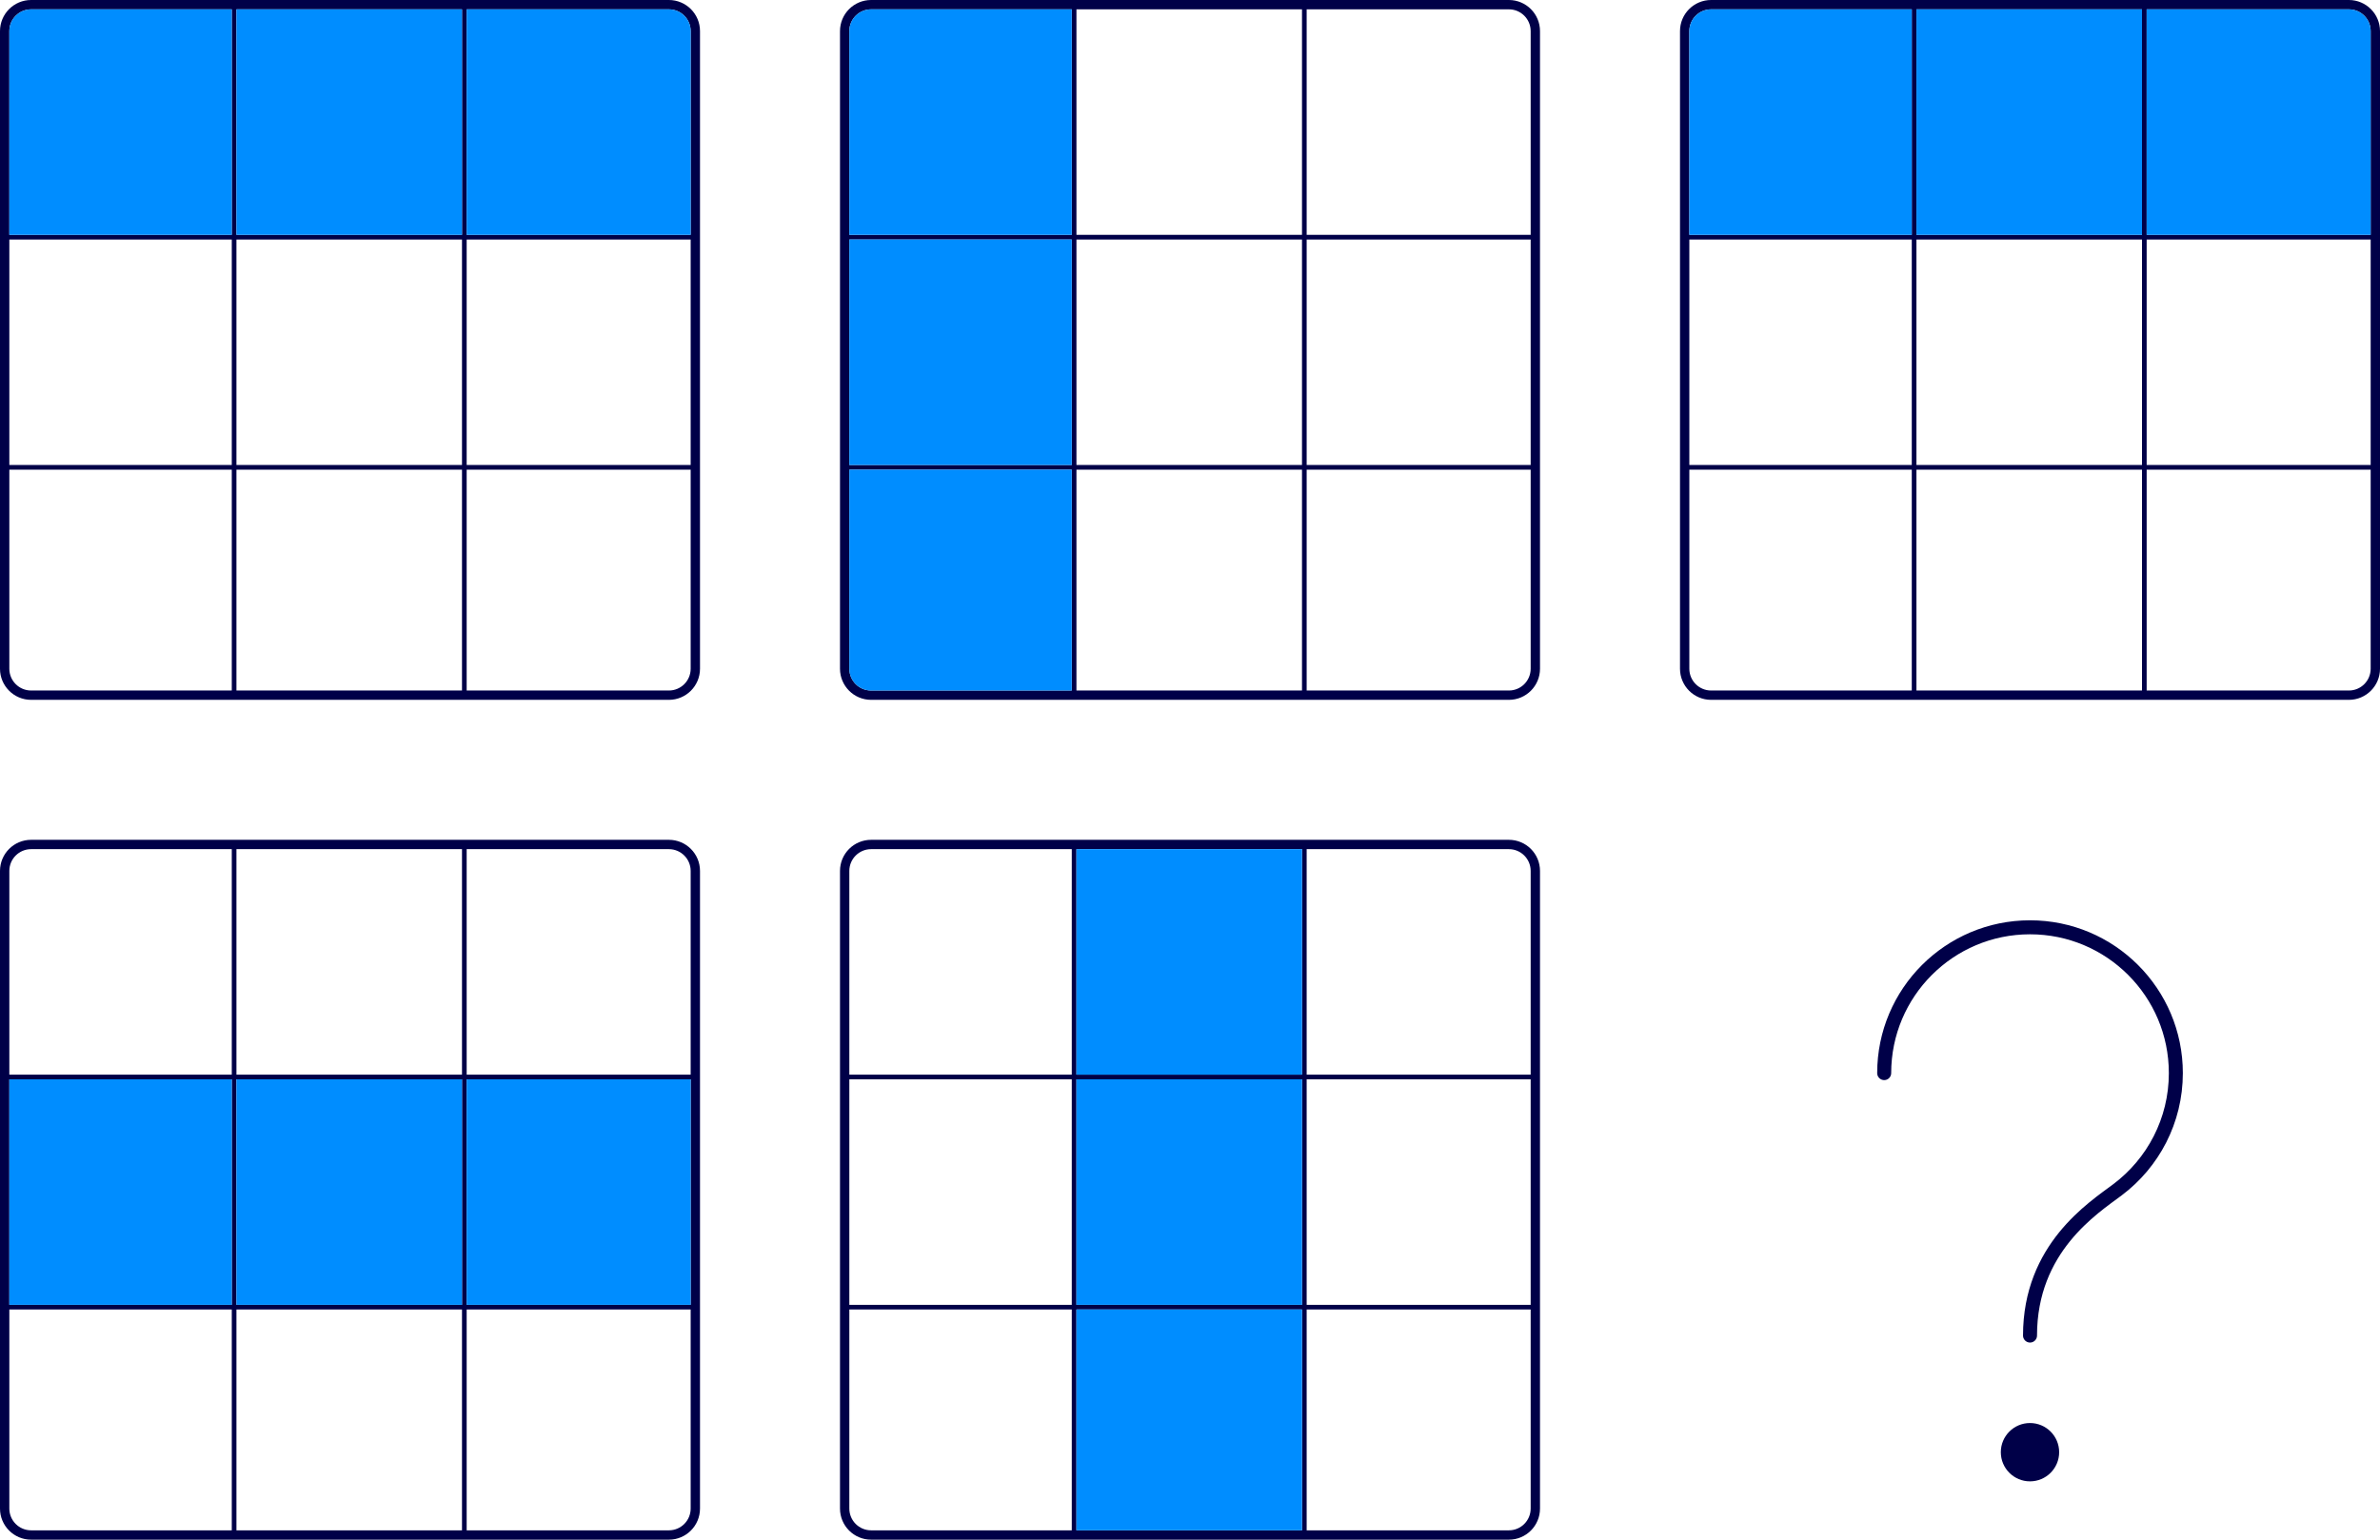 <svg width="425" height="275" viewBox="0 0 425 275" fill="none" xmlns="http://www.w3.org/2000/svg">
<path fill-rule="evenodd" clip-rule="evenodd" d="M119.444 0C122.513 0 125 2.487 125 5.556V119.444C125 122.513 122.513 125 119.444 125H5.556C2.487 125 0 122.513 0 119.444V5.556C0 2.487 2.487 0 5.556 0H119.444ZM41.389 1.667H5.556C3.408 1.667 1.667 3.408 1.667 5.556V41.944H41.389V1.667ZM1.667 83.889V119.444C1.667 121.592 3.408 123.333 5.556 123.333H41.389V83.889H1.667ZM41.389 83.056H1.667V42.778H41.389L41.389 83.056ZM42.222 83.889V123.333H82.5V83.889H42.222ZM82.5 83.056H42.222L42.222 42.778H82.5L82.5 83.056ZM83.333 83.889V123.333H119.444C121.592 123.333 123.333 121.592 123.333 119.444V83.889H83.333ZM123.333 83.056H83.333L83.333 42.778H123.333V83.056ZM42.222 1.667H82.5V41.944H42.222V1.667ZM83.333 1.667V41.944H123.333V5.556C123.333 3.408 121.592 1.667 119.444 1.667H83.333Z" fill="#000048"/>
<path d="M5.556 1.667H41.389V41.944H1.667V5.556C1.667 3.408 3.408 1.667 5.556 1.667Z" fill="#008DFF"/>
<path d="M82.5 1.667H42.222V41.944H82.5V1.667Z" fill="#008DFF"/>
<path d="M83.333 41.944V1.667H119.444C121.592 1.667 123.333 3.408 123.333 5.556V41.944H83.333Z" fill="#008DFF"/>
<path fill-rule="evenodd" clip-rule="evenodd" d="M269.444 0C272.513 0 275 2.487 275 5.556V119.444C275 122.513 272.513 125 269.444 125H155.556C152.487 125 150 122.513 150 119.444V5.556C150 2.487 152.487 0 155.556 0H269.444ZM191.389 1.667H155.556C153.408 1.667 151.667 3.408 151.667 5.556V41.944H191.389V1.667ZM151.667 83.889V119.444C151.667 121.592 153.408 123.333 155.556 123.333H191.389V83.889H151.667ZM191.389 83.056H151.667V42.778H191.389L191.389 83.056ZM192.222 83.889V123.333H232.5V83.889H192.222ZM232.5 83.056H192.222L192.222 42.778H232.5L232.5 83.056ZM233.333 83.889V123.333H269.444C271.592 123.333 273.333 121.592 273.333 119.444V83.889H233.333ZM273.333 83.056H233.333L233.333 42.778H273.333V83.056ZM192.222 1.667H232.5V41.944H192.222V1.667ZM233.333 1.667V41.944H273.333V5.556C273.333 3.408 271.592 1.667 269.444 1.667H233.333Z" fill="#000048"/>
<path d="M151.667 83.889V119.444C151.667 121.592 153.408 123.333 155.556 123.333H191.389V83.889H151.667Z" fill="#008DFF"/>
<path d="M151.667 83.056H191.389L191.389 42.778H151.667V83.056Z" fill="#008DFF"/>
<path d="M155.556 1.667H191.389V41.944H151.667V5.556C151.667 3.408 153.408 1.667 155.556 1.667Z" fill="#008DFF"/>
<path fill-rule="evenodd" clip-rule="evenodd" d="M419.444 0C422.513 0 425 2.487 425 5.556V119.444C425 122.513 422.513 125 419.444 125H305.556C302.487 125 300 122.513 300 119.444V5.556C300 2.487 302.487 0 305.556 0H419.444ZM341.389 1.667H305.556C303.408 1.667 301.667 3.408 301.667 5.556V41.944H341.389V1.667ZM301.667 83.889V119.444C301.667 121.592 303.408 123.333 305.556 123.333H341.389V83.889H301.667ZM341.389 83.056H301.667V42.778H341.389L341.389 83.056ZM342.222 83.889V123.333H382.5V83.889H342.222ZM382.5 83.056H342.222L342.222 42.778H382.5L382.5 83.056ZM383.333 83.889V123.333H419.444C421.592 123.333 423.333 121.592 423.333 119.444V83.889H383.333ZM423.333 83.056H383.333L383.333 42.778H423.333V83.056ZM342.222 1.667H382.5V41.944H342.222V1.667ZM383.333 1.667V41.944H423.333V5.556C423.333 3.408 421.592 1.667 419.444 1.667H383.333Z" fill="#000048"/>
<path d="M305.556 1.667H341.389V41.944H301.667V5.556C301.667 3.408 303.408 1.667 305.556 1.667Z" fill="#008DFF"/>
<path d="M382.5 1.667H342.222V41.944H382.5V1.667Z" fill="#008DFF"/>
<path d="M383.333 41.944V1.667H419.444C421.592 1.667 423.333 3.408 423.333 5.556V41.944H383.333Z" fill="#008DFF"/>
<path fill-rule="evenodd" clip-rule="evenodd" d="M119.444 150C122.513 150 125 152.487 125 155.556V269.444C125 272.513 122.513 275 119.444 275H5.556C2.487 275 0 272.513 0 269.444V155.556C0 152.487 2.487 150 5.556 150H119.444ZM41.389 151.667H5.556C3.408 151.667 1.667 153.408 1.667 155.556V191.944H41.389V151.667ZM1.667 233.889V269.444C1.667 271.592 3.408 273.333 5.556 273.333H41.389V233.889H1.667ZM41.389 233.056H1.667V192.778H41.389L41.389 233.056ZM42.222 233.889V273.333H82.5V233.889H42.222ZM82.5 233.056H42.222L42.222 192.778H82.5L82.5 233.056ZM83.333 233.889V273.333H119.444C121.592 273.333 123.333 271.592 123.333 269.444V233.889H83.333ZM123.333 233.056H83.333L83.333 192.778H123.333V233.056ZM42.222 151.667H82.5V191.944H42.222V151.667ZM83.333 151.667V191.944H123.333V155.556C123.333 153.408 121.592 151.667 119.444 151.667H83.333Z" fill="#000048"/>
<path d="M1.667 233.056H41.389L41.389 192.778H1.667V233.056Z" fill="#008DFF"/>
<path d="M42.222 233.056H82.5L82.5 192.778H42.222L42.222 233.056Z" fill="#008DFF"/>
<path d="M83.333 233.056H123.333V192.778H83.333L83.333 233.056Z" fill="#008DFF"/>
<path fill-rule="evenodd" clip-rule="evenodd" d="M269.444 150C272.513 150 275 152.487 275 155.556V269.444C275 272.513 272.513 275 269.444 275H155.556C152.487 275 150 272.513 150 269.444V155.556C150 152.487 152.487 150 155.556 150H269.444ZM191.389 151.667H155.556C153.408 151.667 151.667 153.408 151.667 155.556V191.944H191.389V151.667ZM151.667 233.889V269.444C151.667 271.592 153.408 273.333 155.556 273.333H191.389V233.889H151.667ZM191.389 233.056H151.667V192.778H191.389L191.389 233.056ZM192.222 233.889V273.333H232.5V233.889H192.222ZM232.5 233.056H192.222L192.222 192.778H232.5L232.5 233.056ZM233.333 233.889V273.333H269.444C271.592 273.333 273.333 271.592 273.333 269.444V233.889H233.333ZM273.333 233.056H233.333L233.333 192.778H273.333V233.056ZM192.222 151.667H232.5V191.944H192.222V151.667ZM233.333 151.667V191.944H273.333V155.556C273.333 153.408 271.592 151.667 269.444 151.667H233.333Z" fill="#000048"/>
<path d="M192.222 233.889V273.333H232.5V233.889H192.222Z" fill="#008DFF"/>
<path d="M192.222 233.056H232.5L232.5 192.778H192.222L192.222 233.056Z" fill="#008DFF"/>
<path d="M232.5 151.667H192.222V191.944H232.5V151.667Z" fill="#008DFF"/>
<path d="M336.461 191.667C336.461 177.284 348.12 165.625 362.503 165.625C376.885 165.625 388.544 177.284 388.544 191.667C388.544 200.185 384.454 207.749 378.13 212.5C373.777 215.77 362.503 222.917 362.503 238.542" stroke="#000048" stroke-width="2.5" stroke-linecap="round"/>
<path d="M362.497 264.585C365.374 264.585 367.706 262.253 367.706 259.376C367.706 256.5 365.374 254.168 362.497 254.168C359.621 254.168 357.289 256.5 357.289 259.376C357.289 262.253 359.621 264.585 362.497 264.585Z" fill="#000048"/>
</svg>
